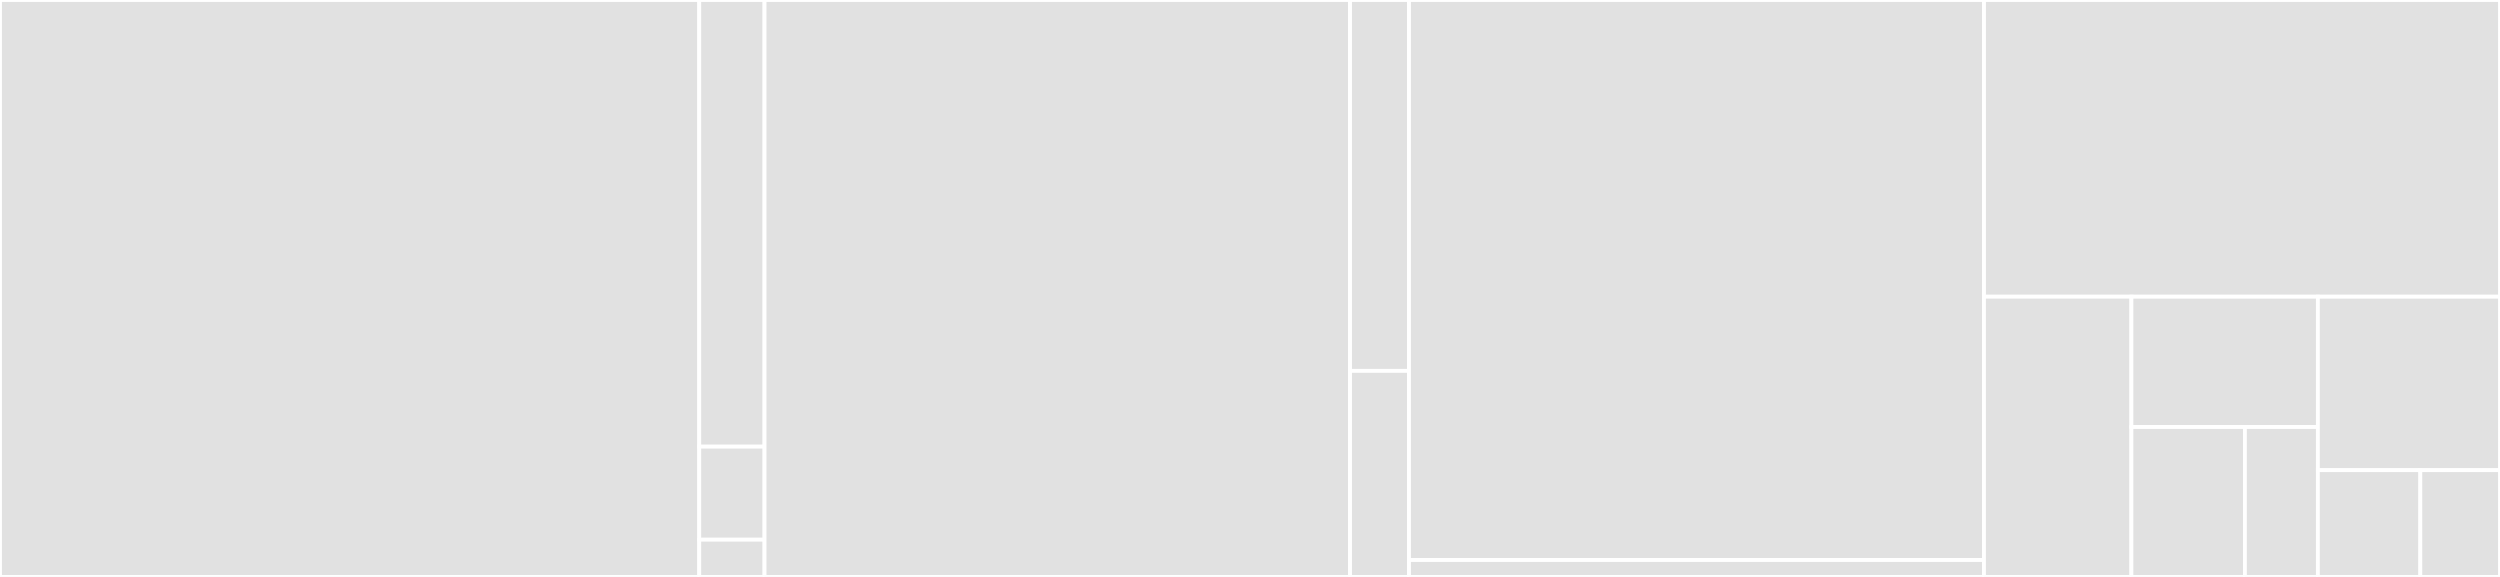 <svg baseProfile="full" width="650" height="150" viewBox="0 0 650 150" version="1.1"
xmlns="http://www.w3.org/2000/svg" xmlns:ev="http://www.w3.org/2001/xml-events"
xmlns:xlink="http://www.w3.org/1999/xlink">

<rect x="0" y="0" width="650" height="150" fill="#333333" stroke="none"/>

<style>rect.s{mask:url(#mask);}</style>
<defs>
  <pattern id="white" width="4" height="4" patternUnits="userSpaceOnUse" patternTransform="rotate(45)">
    <rect width="2" height="2" transform="translate(0,0)" fill="white"></rect>
  </pattern>
  <mask id="mask">
    <rect x="0" y="0" width="100%" height="100%" fill="url(#white)"></rect>
  </mask>
</defs>

<rect x="0" y="0" width="181.803" height="150.0" fill="#e1e1e1" stroke="white" stroke-width="1" class=" tooltipped" data-content="scanner/scanner.go"><title>scanner/scanner.go</title></rect>
<rect x="181.803" y="0" width="16.976" height="116.129" fill="#e1e1e1" stroke="white" stroke-width="1" class=" tooltipped" data-content="scanner/escape.go"><title>scanner/escape.go</title></rect>
<rect x="181.803" y="116.129" width="16.976" height="24.194" fill="#e1e1e1" stroke="white" stroke-width="1" class=" tooltipped" data-content="scanner/state.go"><title>scanner/state.go</title></rect>
<rect x="181.803" y="140.323" width="16.976" height="9.677" fill="#e1e1e1" stroke="white" stroke-width="1" class=" tooltipped" data-content="scanner/comment.go"><title>scanner/comment.go</title></rect>
<rect x="198.778" y="0" width="152.233" height="150.0" fill="#e1e1e1" stroke="white" stroke-width="1" class=" tooltipped" data-content="walker/walker.go"><title>walker/walker.go</title></rect>
<rect x="351.011" y="0" width="15.333" height="96.429" fill="#e1e1e1" stroke="white" stroke-width="1" class=" tooltipped" data-content="walker/utils_windows.go"><title>walker/utils_windows.go</title></rect>
<rect x="351.011" y="96.429" width="15.333" height="53.571" fill="#e1e1e1" stroke="white" stroke-width="1" class=" tooltipped" data-content="walker/utils_other.go"><title>walker/utils_other.go</title></rect>
<rect x="366.344" y="0" width="149.495" height="145.604" fill="#e1e1e1" stroke="white" stroke-width="1" class=" tooltipped" data-content="cmd/todos/app.go"><title>cmd/todos/app.go</title></rect>
<rect x="366.344" y="145.604" width="149.495" height="4.396" fill="#e1e1e1" stroke="white" stroke-width="1" class=" tooltipped" data-content="cmd/todos/main.go"><title>cmd/todos/main.go</title></rect>
<rect x="515.838" y="0" width="134.162" height="77.143" fill="#e1e1e1" stroke="white" stroke-width="1" class=" tooltipped" data-content="todos/todos.go"><title>todos/todos.go</title></rect>
<rect x="515.838" y="77.143" width="38.332" height="72.857" fill="#e1e1e1" stroke="white" stroke-width="1" class=" tooltipped" data-content="testutils/gitrepo.go"><title>testutils/gitrepo.go</title></rect>
<rect x="554.17" y="77.143" width="48.479" height="33.887" fill="#e1e1e1" stroke="white" stroke-width="1" class=" tooltipped" data-content="testutils/tempdir.go"><title>testutils/tempdir.go</title></rect>
<rect x="554.17" y="111.03" width="29.509" height="38.97" fill="#e1e1e1" stroke="white" stroke-width="1" class=" tooltipped" data-content="testutils/deferrable.go"><title>testutils/deferrable.go</title></rect>
<rect x="583.679" y="111.03" width="18.97" height="38.97" fill="#e1e1e1" stroke="white" stroke-width="1" class=" tooltipped" data-content="testutils/utils.go"><title>testutils/utils.go</title></rect>
<rect x="602.649" y="77.143" width="47.351" height="45.102" fill="#e1e1e1" stroke="white" stroke-width="1" class=" tooltipped" data-content="vendoring/vendoring.go"><title>vendoring/vendoring.go</title></rect>
<rect x="602.649" y="122.245" width="26.635" height="27.755" fill="#e1e1e1" stroke="white" stroke-width="1" class=" tooltipped" data-content="utils/slice.go"><title>utils/slice.go</title></rect>
<rect x="629.284" y="122.245" width="20.716" height="27.755" fill="#e1e1e1" stroke="white" stroke-width="1" class=" tooltipped" data-content="utils/utils.go"><title>utils/utils.go</title></rect>
</svg>